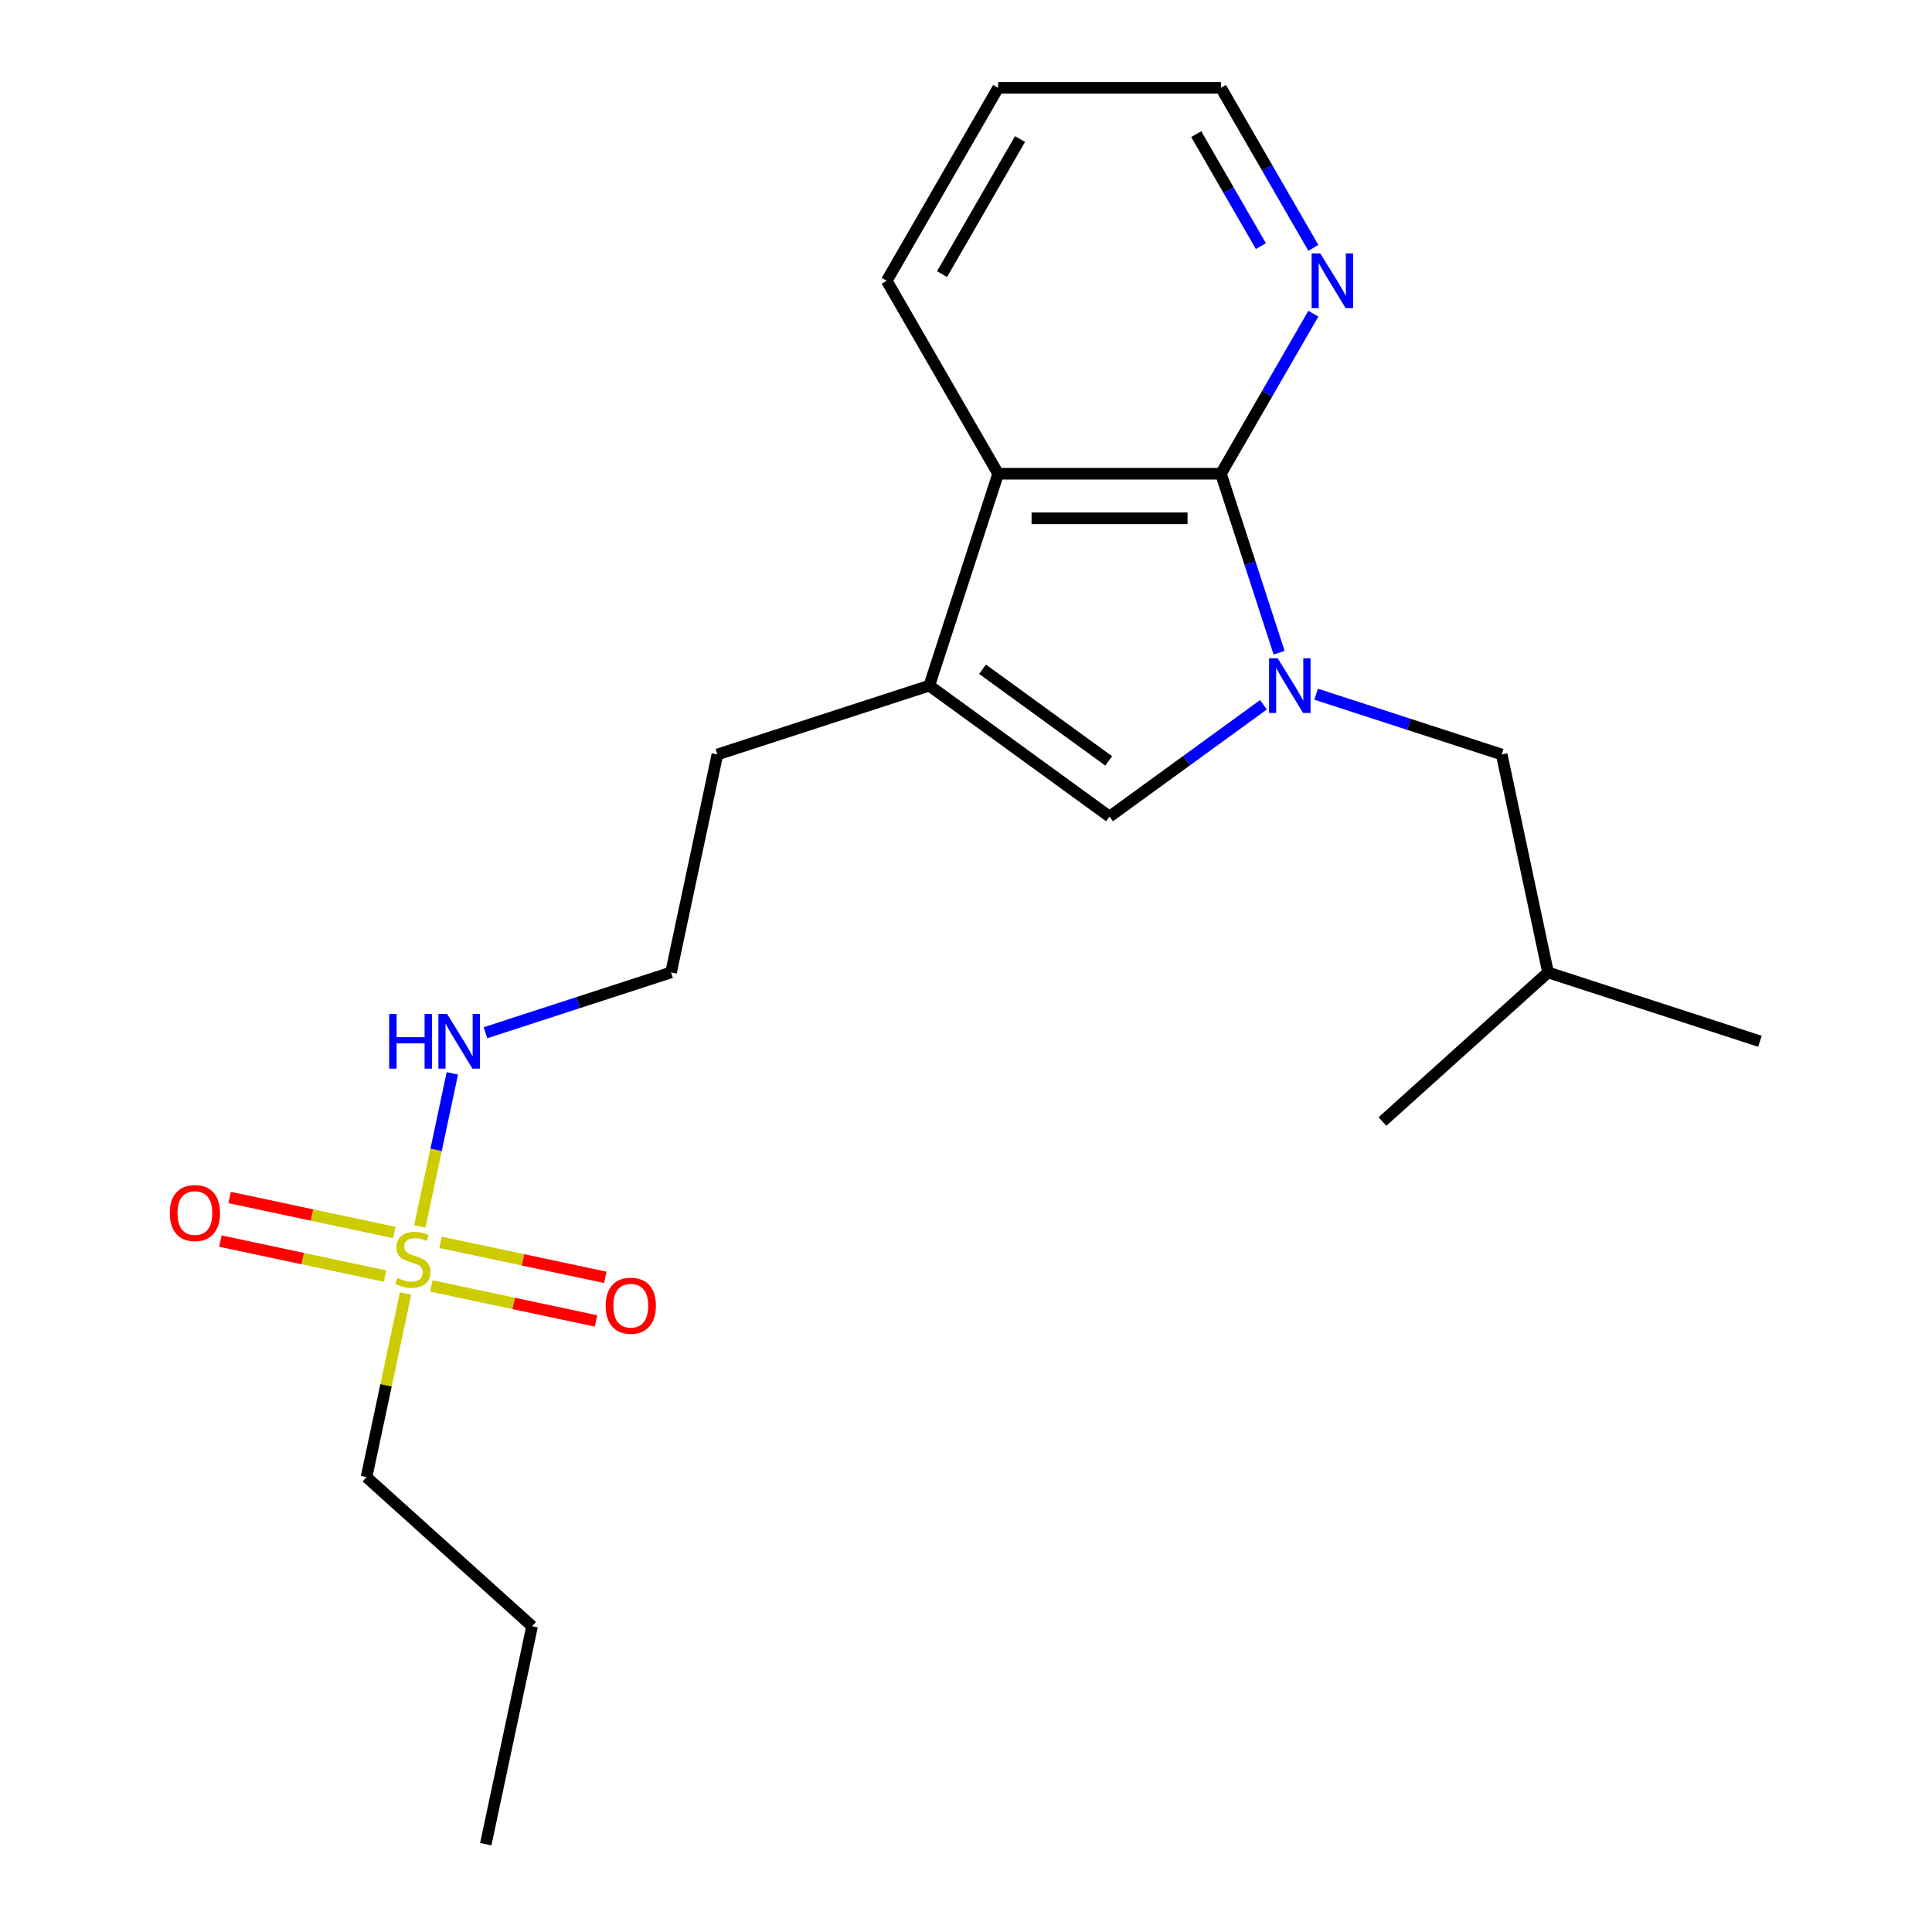 <?xml version='1.0' encoding='iso-8859-1'?>
<svg version='1.1' baseProfile='full'
              xmlns='http://www.w3.org/2000/svg'
                      xmlns:rdkit='http://www.rdkit.org/xml'
                      xmlns:xlink='http://www.w3.org/1999/xlink'
                  xml:space='preserve'
width='1000px' height='1000px' viewBox='0 0 1000 1000'>
<!-- END OF HEADER -->
<rect style='opacity:1.0;fill:#FFFFFF;stroke:none' width='1000' height='1000' x='0' y='0'> </rect>
<path class='bond-0' d='M 662.062,337.841 L 647.013,291.522' style='fill:none;fill-rule:evenodd;stroke:#0000FF;stroke-width:6px;stroke-linecap:butt;stroke-linejoin:miter;stroke-opacity:1' />
<path class='bond-0' d='M 647.013,291.522 L 631.963,245.203' style='fill:none;fill-rule:evenodd;stroke:#000000;stroke-width:6px;stroke-linecap:butt;stroke-linejoin:miter;stroke-opacity:1' />
<path class='bond-2' d='M 653.977,364.782 L 614.139,393.726' style='fill:none;fill-rule:evenodd;stroke:#0000FF;stroke-width:6px;stroke-linecap:butt;stroke-linejoin:miter;stroke-opacity:1' />
<path class='bond-2' d='M 614.139,393.726 L 574.3,422.67' style='fill:none;fill-rule:evenodd;stroke:#000000;stroke-width:6px;stroke-linecap:butt;stroke-linejoin:miter;stroke-opacity:1' />
<path class='bond-6' d='M 681.223,359.31 L 729.252,374.916' style='fill:none;fill-rule:evenodd;stroke:#0000FF;stroke-width:6px;stroke-linecap:butt;stroke-linejoin:miter;stroke-opacity:1' />
<path class='bond-6' d='M 729.252,374.916 L 777.281,390.521' style='fill:none;fill-rule:evenodd;stroke:#000000;stroke-width:6px;stroke-linecap:butt;stroke-linejoin:miter;stroke-opacity:1' />
<path class='bond-4' d='M 631.963,245.203 L 516.638,245.203' style='fill:none;fill-rule:evenodd;stroke:#000000;stroke-width:6px;stroke-linecap:butt;stroke-linejoin:miter;stroke-opacity:1' />
<path class='bond-4' d='M 614.664,268.268 L 533.936,268.268' style='fill:none;fill-rule:evenodd;stroke:#000000;stroke-width:6px;stroke-linecap:butt;stroke-linejoin:miter;stroke-opacity:1' />
<path class='bond-5' d='M 631.963,245.203 L 655.874,203.788' style='fill:none;fill-rule:evenodd;stroke:#000000;stroke-width:6px;stroke-linecap:butt;stroke-linejoin:miter;stroke-opacity:1' />
<path class='bond-5' d='M 655.874,203.788 L 679.785,162.372' style='fill:none;fill-rule:evenodd;stroke:#0000FF;stroke-width:6px;stroke-linecap:butt;stroke-linejoin:miter;stroke-opacity:1' />
<path class='bond-1' d='M 217.299,634.765 L 225.715,595.169' style='fill:none;fill-rule:evenodd;stroke:#CCCC00;stroke-width:6px;stroke-linecap:butt;stroke-linejoin:miter;stroke-opacity:1' />
<path class='bond-1' d='M 225.715,595.169 L 234.132,555.572' style='fill:none;fill-rule:evenodd;stroke:#0000FF;stroke-width:6px;stroke-linecap:butt;stroke-linejoin:miter;stroke-opacity:1' />
<path class='bond-7' d='M 223.25,665.592 L 265.882,674.653' style='fill:none;fill-rule:evenodd;stroke:#CCCC00;stroke-width:6px;stroke-linecap:butt;stroke-linejoin:miter;stroke-opacity:1' />
<path class='bond-7' d='M 265.882,674.653 L 308.514,683.715' style='fill:none;fill-rule:evenodd;stroke:#FF0000;stroke-width:6px;stroke-linecap:butt;stroke-linejoin:miter;stroke-opacity:1' />
<path class='bond-7' d='M 228.045,643.031 L 270.677,652.092' style='fill:none;fill-rule:evenodd;stroke:#CCCC00;stroke-width:6px;stroke-linecap:butt;stroke-linejoin:miter;stroke-opacity:1' />
<path class='bond-7' d='M 270.677,652.092 L 313.31,661.154' style='fill:none;fill-rule:evenodd;stroke:#FF0000;stroke-width:6px;stroke-linecap:butt;stroke-linejoin:miter;stroke-opacity:1' />
<path class='bond-8' d='M 204.119,637.945 L 161.487,628.883' style='fill:none;fill-rule:evenodd;stroke:#CCCC00;stroke-width:6px;stroke-linecap:butt;stroke-linejoin:miter;stroke-opacity:1' />
<path class='bond-8' d='M 161.487,628.883 L 118.855,619.821' style='fill:none;fill-rule:evenodd;stroke:#FF0000;stroke-width:6px;stroke-linecap:butt;stroke-linejoin:miter;stroke-opacity:1' />
<path class='bond-8' d='M 199.324,660.506 L 156.691,651.444' style='fill:none;fill-rule:evenodd;stroke:#CCCC00;stroke-width:6px;stroke-linecap:butt;stroke-linejoin:miter;stroke-opacity:1' />
<path class='bond-8' d='M 156.691,651.444 L 114.059,642.382' style='fill:none;fill-rule:evenodd;stroke:#FF0000;stroke-width:6px;stroke-linecap:butt;stroke-linejoin:miter;stroke-opacity:1' />
<path class='bond-10' d='M 209.909,669.531 L 199.808,717.052' style='fill:none;fill-rule:evenodd;stroke:#CCCC00;stroke-width:6px;stroke-linecap:butt;stroke-linejoin:miter;stroke-opacity:1' />
<path class='bond-10' d='M 199.808,717.052 L 189.707,764.573' style='fill:none;fill-rule:evenodd;stroke:#000000;stroke-width:6px;stroke-linecap:butt;stroke-linejoin:miter;stroke-opacity:1' />
<path class='bond-3' d='M 574.3,422.67 L 481,354.884' style='fill:none;fill-rule:evenodd;stroke:#000000;stroke-width:6px;stroke-linecap:butt;stroke-linejoin:miter;stroke-opacity:1' />
<path class='bond-3' d='M 573.863,393.842 L 508.553,346.392' style='fill:none;fill-rule:evenodd;stroke:#000000;stroke-width:6px;stroke-linecap:butt;stroke-linejoin:miter;stroke-opacity:1' />
<path class='bond-11' d='M 481,354.884 L 371.32,390.521' style='fill:none;fill-rule:evenodd;stroke:#000000;stroke-width:6px;stroke-linecap:butt;stroke-linejoin:miter;stroke-opacity:1' />
<path class='bond-21' d='M 481,354.884 L 516.638,245.203' style='fill:none;fill-rule:evenodd;stroke:#000000;stroke-width:6px;stroke-linecap:butt;stroke-linejoin:miter;stroke-opacity:1' />
<path class='bond-13' d='M 516.638,245.203 L 458.975,145.329' style='fill:none;fill-rule:evenodd;stroke:#000000;stroke-width:6px;stroke-linecap:butt;stroke-linejoin:miter;stroke-opacity:1' />
<path class='bond-15' d='M 679.785,128.286 L 655.874,86.87' style='fill:none;fill-rule:evenodd;stroke:#0000FF;stroke-width:6px;stroke-linecap:butt;stroke-linejoin:miter;stroke-opacity:1' />
<path class='bond-15' d='M 655.874,86.87 L 631.963,45.455' style='fill:none;fill-rule:evenodd;stroke:#000000;stroke-width:6px;stroke-linecap:butt;stroke-linejoin:miter;stroke-opacity:1' />
<path class='bond-15' d='M 652.637,127.394 L 635.899,98.403' style='fill:none;fill-rule:evenodd;stroke:#0000FF;stroke-width:6px;stroke-linecap:butt;stroke-linejoin:miter;stroke-opacity:1' />
<path class='bond-15' d='M 635.899,98.403 L 619.161,69.412' style='fill:none;fill-rule:evenodd;stroke:#000000;stroke-width:6px;stroke-linecap:butt;stroke-linejoin:miter;stroke-opacity:1' />
<path class='bond-14' d='M 777.281,390.521 L 801.258,503.326' style='fill:none;fill-rule:evenodd;stroke:#000000;stroke-width:6px;stroke-linecap:butt;stroke-linejoin:miter;stroke-opacity:1' />
<path class='bond-9' d='M 251.285,534.537 L 299.314,518.932' style='fill:none;fill-rule:evenodd;stroke:#0000FF;stroke-width:6px;stroke-linecap:butt;stroke-linejoin:miter;stroke-opacity:1' />
<path class='bond-9' d='M 299.314,518.932 L 347.342,503.326' style='fill:none;fill-rule:evenodd;stroke:#000000;stroke-width:6px;stroke-linecap:butt;stroke-linejoin:miter;stroke-opacity:1' />
<path class='bond-16' d='M 189.707,764.573 L 275.41,841.741' style='fill:none;fill-rule:evenodd;stroke:#000000;stroke-width:6px;stroke-linecap:butt;stroke-linejoin:miter;stroke-opacity:1' />
<path class='bond-12' d='M 371.32,390.521 L 347.342,503.326' style='fill:none;fill-rule:evenodd;stroke:#000000;stroke-width:6px;stroke-linecap:butt;stroke-linejoin:miter;stroke-opacity:1' />
<path class='bond-22' d='M 458.975,145.329 L 516.638,45.455' style='fill:none;fill-rule:evenodd;stroke:#000000;stroke-width:6px;stroke-linecap:butt;stroke-linejoin:miter;stroke-opacity:1' />
<path class='bond-22' d='M 487.599,141.88 L 527.963,71.968' style='fill:none;fill-rule:evenodd;stroke:#000000;stroke-width:6px;stroke-linecap:butt;stroke-linejoin:miter;stroke-opacity:1' />
<path class='bond-18' d='M 801.258,503.326 L 910.939,538.963' style='fill:none;fill-rule:evenodd;stroke:#000000;stroke-width:6px;stroke-linecap:butt;stroke-linejoin:miter;stroke-opacity:1' />
<path class='bond-19' d='M 801.258,503.326 L 715.555,580.494' style='fill:none;fill-rule:evenodd;stroke:#000000;stroke-width:6px;stroke-linecap:butt;stroke-linejoin:miter;stroke-opacity:1' />
<path class='bond-17' d='M 631.963,45.455 L 516.638,45.455' style='fill:none;fill-rule:evenodd;stroke:#000000;stroke-width:6px;stroke-linecap:butt;stroke-linejoin:miter;stroke-opacity:1' />
<path class='bond-20' d='M 275.41,841.741 L 251.433,954.545' style='fill:none;fill-rule:evenodd;stroke:#000000;stroke-width:6px;stroke-linecap:butt;stroke-linejoin:miter;stroke-opacity:1' />
<path  class='atom-0' d='M 661.34 340.724
L 670.62 355.724
Q 671.54 357.204, 673.02 359.884
Q 674.5 362.564, 674.58 362.724
L 674.58 340.724
L 678.34 340.724
L 678.34 369.044
L 674.46 369.044
L 664.5 352.644
Q 663.34 350.724, 662.1 348.524
Q 660.9 346.324, 660.54 345.644
L 660.54 369.044
L 656.86 369.044
L 656.86 340.724
L 661.34 340.724
' fill='#0000FF'/>
<path  class='atom-2' d='M 205.684 661.488
Q 206.004 661.608, 207.324 662.168
Q 208.644 662.728, 210.084 663.088
Q 211.564 663.408, 213.004 663.408
Q 215.684 663.408, 217.244 662.128
Q 218.804 660.808, 218.804 658.528
Q 218.804 656.968, 218.004 656.008
Q 217.244 655.048, 216.044 654.528
Q 214.844 654.008, 212.844 653.408
Q 210.324 652.648, 208.804 651.928
Q 207.324 651.208, 206.244 649.688
Q 205.204 648.168, 205.204 645.608
Q 205.204 642.048, 207.604 639.848
Q 210.044 637.648, 214.844 637.648
Q 218.124 637.648, 221.844 639.208
L 220.924 642.288
Q 217.524 640.888, 214.964 640.888
Q 212.204 640.888, 210.684 642.048
Q 209.164 643.168, 209.204 645.128
Q 209.204 646.648, 209.964 647.568
Q 210.764 648.488, 211.884 649.008
Q 213.044 649.528, 214.964 650.128
Q 217.524 650.928, 219.044 651.728
Q 220.564 652.528, 221.644 654.168
Q 222.764 655.768, 222.764 658.528
Q 222.764 662.448, 220.124 664.568
Q 217.524 666.648, 213.164 666.648
Q 210.644 666.648, 208.724 666.088
Q 206.844 665.568, 204.604 664.648
L 205.684 661.488
' fill='#CCCC00'/>
<path  class='atom-6' d='M 683.365 131.169
L 692.645 146.169
Q 693.565 147.649, 695.045 150.329
Q 696.525 153.009, 696.605 153.169
L 696.605 131.169
L 700.365 131.169
L 700.365 159.489
L 696.485 159.489
L 686.525 143.089
Q 685.365 141.169, 684.125 138.969
Q 682.925 136.769, 682.565 136.089
L 682.565 159.489
L 678.885 159.489
L 678.885 131.169
L 683.365 131.169
' fill='#0000FF'/>
<path  class='atom-8' d='M 313.489 675.826
Q 313.489 669.026, 316.849 665.226
Q 320.209 661.426, 326.489 661.426
Q 332.769 661.426, 336.129 665.226
Q 339.489 669.026, 339.489 675.826
Q 339.489 682.706, 336.089 686.626
Q 332.689 690.506, 326.489 690.506
Q 320.249 690.506, 316.849 686.626
Q 313.489 682.746, 313.489 675.826
M 326.489 687.306
Q 330.809 687.306, 333.129 684.426
Q 335.489 681.506, 335.489 675.826
Q 335.489 670.266, 333.129 667.466
Q 330.809 664.626, 326.489 664.626
Q 322.169 664.626, 319.809 667.426
Q 317.489 670.226, 317.489 675.826
Q 317.489 681.546, 319.809 684.426
Q 322.169 687.306, 326.489 687.306
' fill='#FF0000'/>
<path  class='atom-9' d='M 87.879 627.871
Q 87.879 621.071, 91.24 617.271
Q 94.6 613.471, 100.88 613.471
Q 107.16 613.471, 110.52 617.271
Q 113.88 621.071, 113.88 627.871
Q 113.88 634.751, 110.48 638.671
Q 107.08 642.551, 100.88 642.551
Q 94.639 642.551, 91.24 638.671
Q 87.879 634.791, 87.879 627.871
M 100.88 639.351
Q 105.2 639.351, 107.52 636.471
Q 109.88 633.551, 109.88 627.871
Q 109.88 622.311, 107.52 619.511
Q 105.2 616.671, 100.88 616.671
Q 96.559 616.671, 94.2 619.471
Q 91.879 622.271, 91.879 627.871
Q 91.879 633.591, 94.2 636.471
Q 96.559 639.351, 100.88 639.351
' fill='#FF0000'/>
<path  class='atom-10' d='M 201.442 524.803
L 205.282 524.803
L 205.282 536.843
L 219.762 536.843
L 219.762 524.803
L 223.602 524.803
L 223.602 553.123
L 219.762 553.123
L 219.762 540.043
L 205.282 540.043
L 205.282 553.123
L 201.442 553.123
L 201.442 524.803
' fill='#0000FF'/>
<path  class='atom-10' d='M 231.402 524.803
L 240.682 539.803
Q 241.602 541.283, 243.082 543.963
Q 244.562 546.643, 244.642 546.803
L 244.642 524.803
L 248.402 524.803
L 248.402 553.123
L 244.522 553.123
L 234.562 536.723
Q 233.402 534.803, 232.162 532.603
Q 230.962 530.403, 230.602 529.723
L 230.602 553.123
L 226.922 553.123
L 226.922 524.803
L 231.402 524.803
' fill='#0000FF'/>
</svg>
